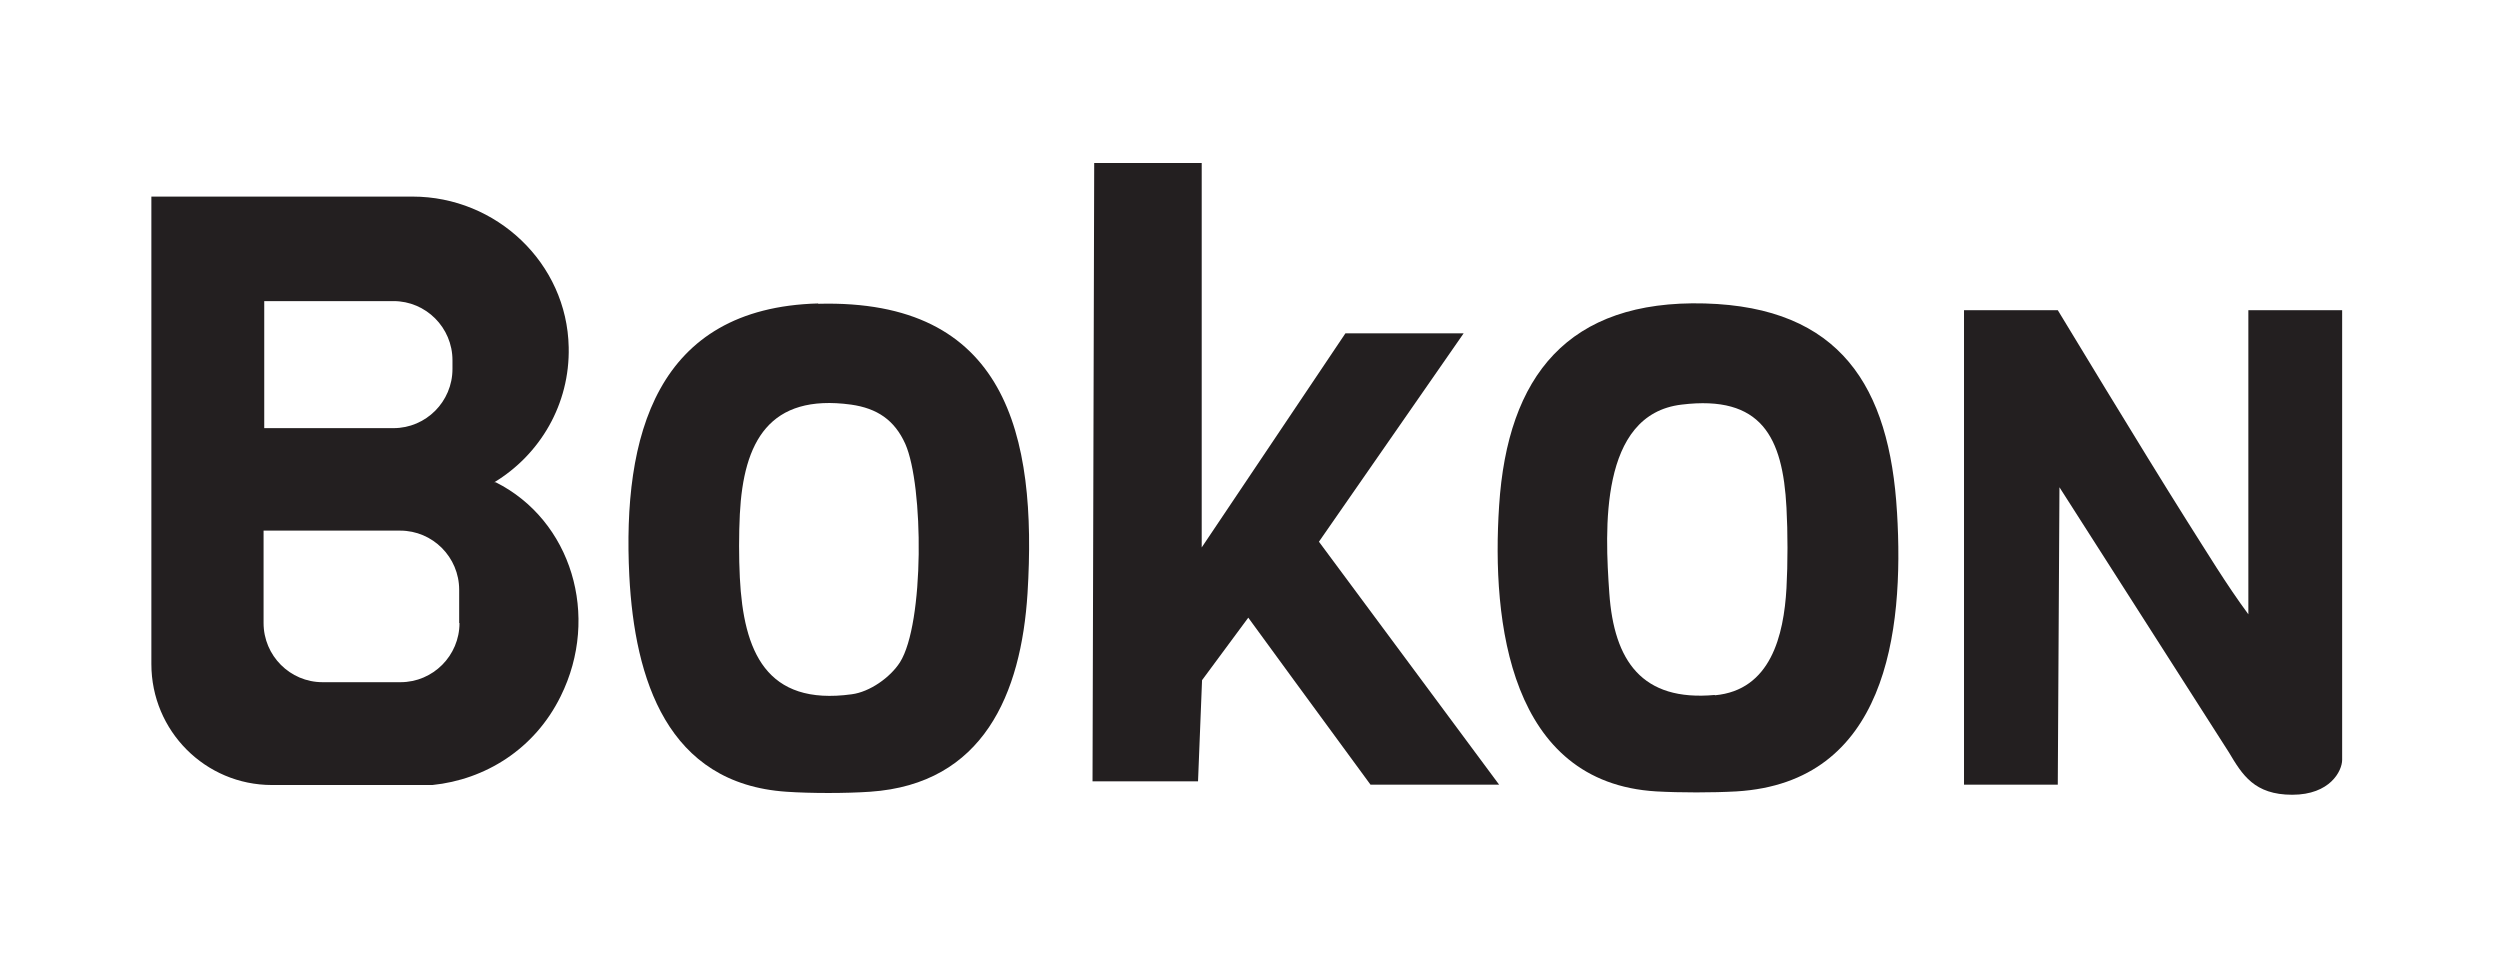 <svg width="184" height="71" viewBox="0 0 184 71" fill="none" xmlns="http://www.w3.org/2000/svg">
<path d="M144.551 57.777V22.829H151.453C151.453 22.829 157.714 33.192 160.944 38.312C162.423 40.637 163.852 43.011 165.479 45.212V22.829H172.382V55.922C172.382 56.738 171.494 58.494 168.709 58.494C165.923 58.494 165.036 57.035 164.05 55.378L151.576 35.863L151.453 57.752H144.551V57.777Z" fill="#231F20"/>
<path d="M80.558 11.996H88.446V40.291L99.022 24.535H107.723L97.074 39.87L110.336 57.752H100.87C97.863 53.671 91.873 45.46 91.873 45.46L88.471 50.06L88.175 57.505H80.41L80.533 11.996H80.558Z" fill="#231F20"/>
<path d="M60.221 22.334C48.265 22.655 45.8 32.104 46.318 42.393C46.712 49.986 49.103 57.678 57.879 58.272C59.678 58.395 62.242 58.395 64.041 58.272C72.374 57.703 75.159 51.074 75.627 43.654C76.342 31.955 74.05 21.988 60.221 22.359V22.334ZM66.235 48.749C65.52 49.862 64.017 50.926 62.686 51.099C56.375 51.965 54.724 47.933 54.452 42.516C54.378 41.057 54.378 39.301 54.452 37.842C54.724 32.499 56.622 28.962 62.636 29.779C64.559 30.051 65.841 30.916 66.63 32.672C67.986 35.739 68.035 45.905 66.235 48.749Z" fill="#231F20"/>
<path d="M139.62 37.718C139.078 28.419 135.429 22.606 125.47 22.334C115.413 22.062 110.951 27.652 110.335 37.224C109.768 45.831 111.123 57.604 121.896 58.247C123.671 58.346 126.037 58.346 127.812 58.247C138.806 57.579 140.162 46.622 139.62 37.694V37.718ZM126.21 51.149C120.836 51.643 118.79 48.626 118.445 43.654C118.124 39.054 117.681 30.496 123.769 29.779C129.636 29.062 131.214 32.153 131.485 37.372C131.584 39.178 131.584 41.478 131.485 43.283C131.288 46.771 130.326 50.802 126.21 51.173V51.149Z" fill="#231F20"/>
<path d="M36.482 35.493H36.383C39.736 33.465 41.954 29.755 41.856 25.55C41.732 19.366 36.531 14.469 30.368 14.469H11.141V48.873C11.141 53.795 15.109 57.777 20.015 57.777H31.823C35.693 57.382 39.341 55.156 41.264 51.248C44.197 45.337 42.053 38.288 36.482 35.493ZM19.448 22.161H28.963C31.354 22.161 33.302 24.115 33.302 26.514V27.157C33.302 29.557 31.354 31.511 28.963 31.511H19.448V22.161ZM33.819 45.856C33.819 48.255 31.872 50.209 29.481 50.209H23.737C21.346 50.209 19.399 48.255 19.399 45.856V39.054H29.456C31.847 39.054 33.795 41.008 33.795 43.407V45.856H33.819Z" fill="#231F20"/>
</svg>
